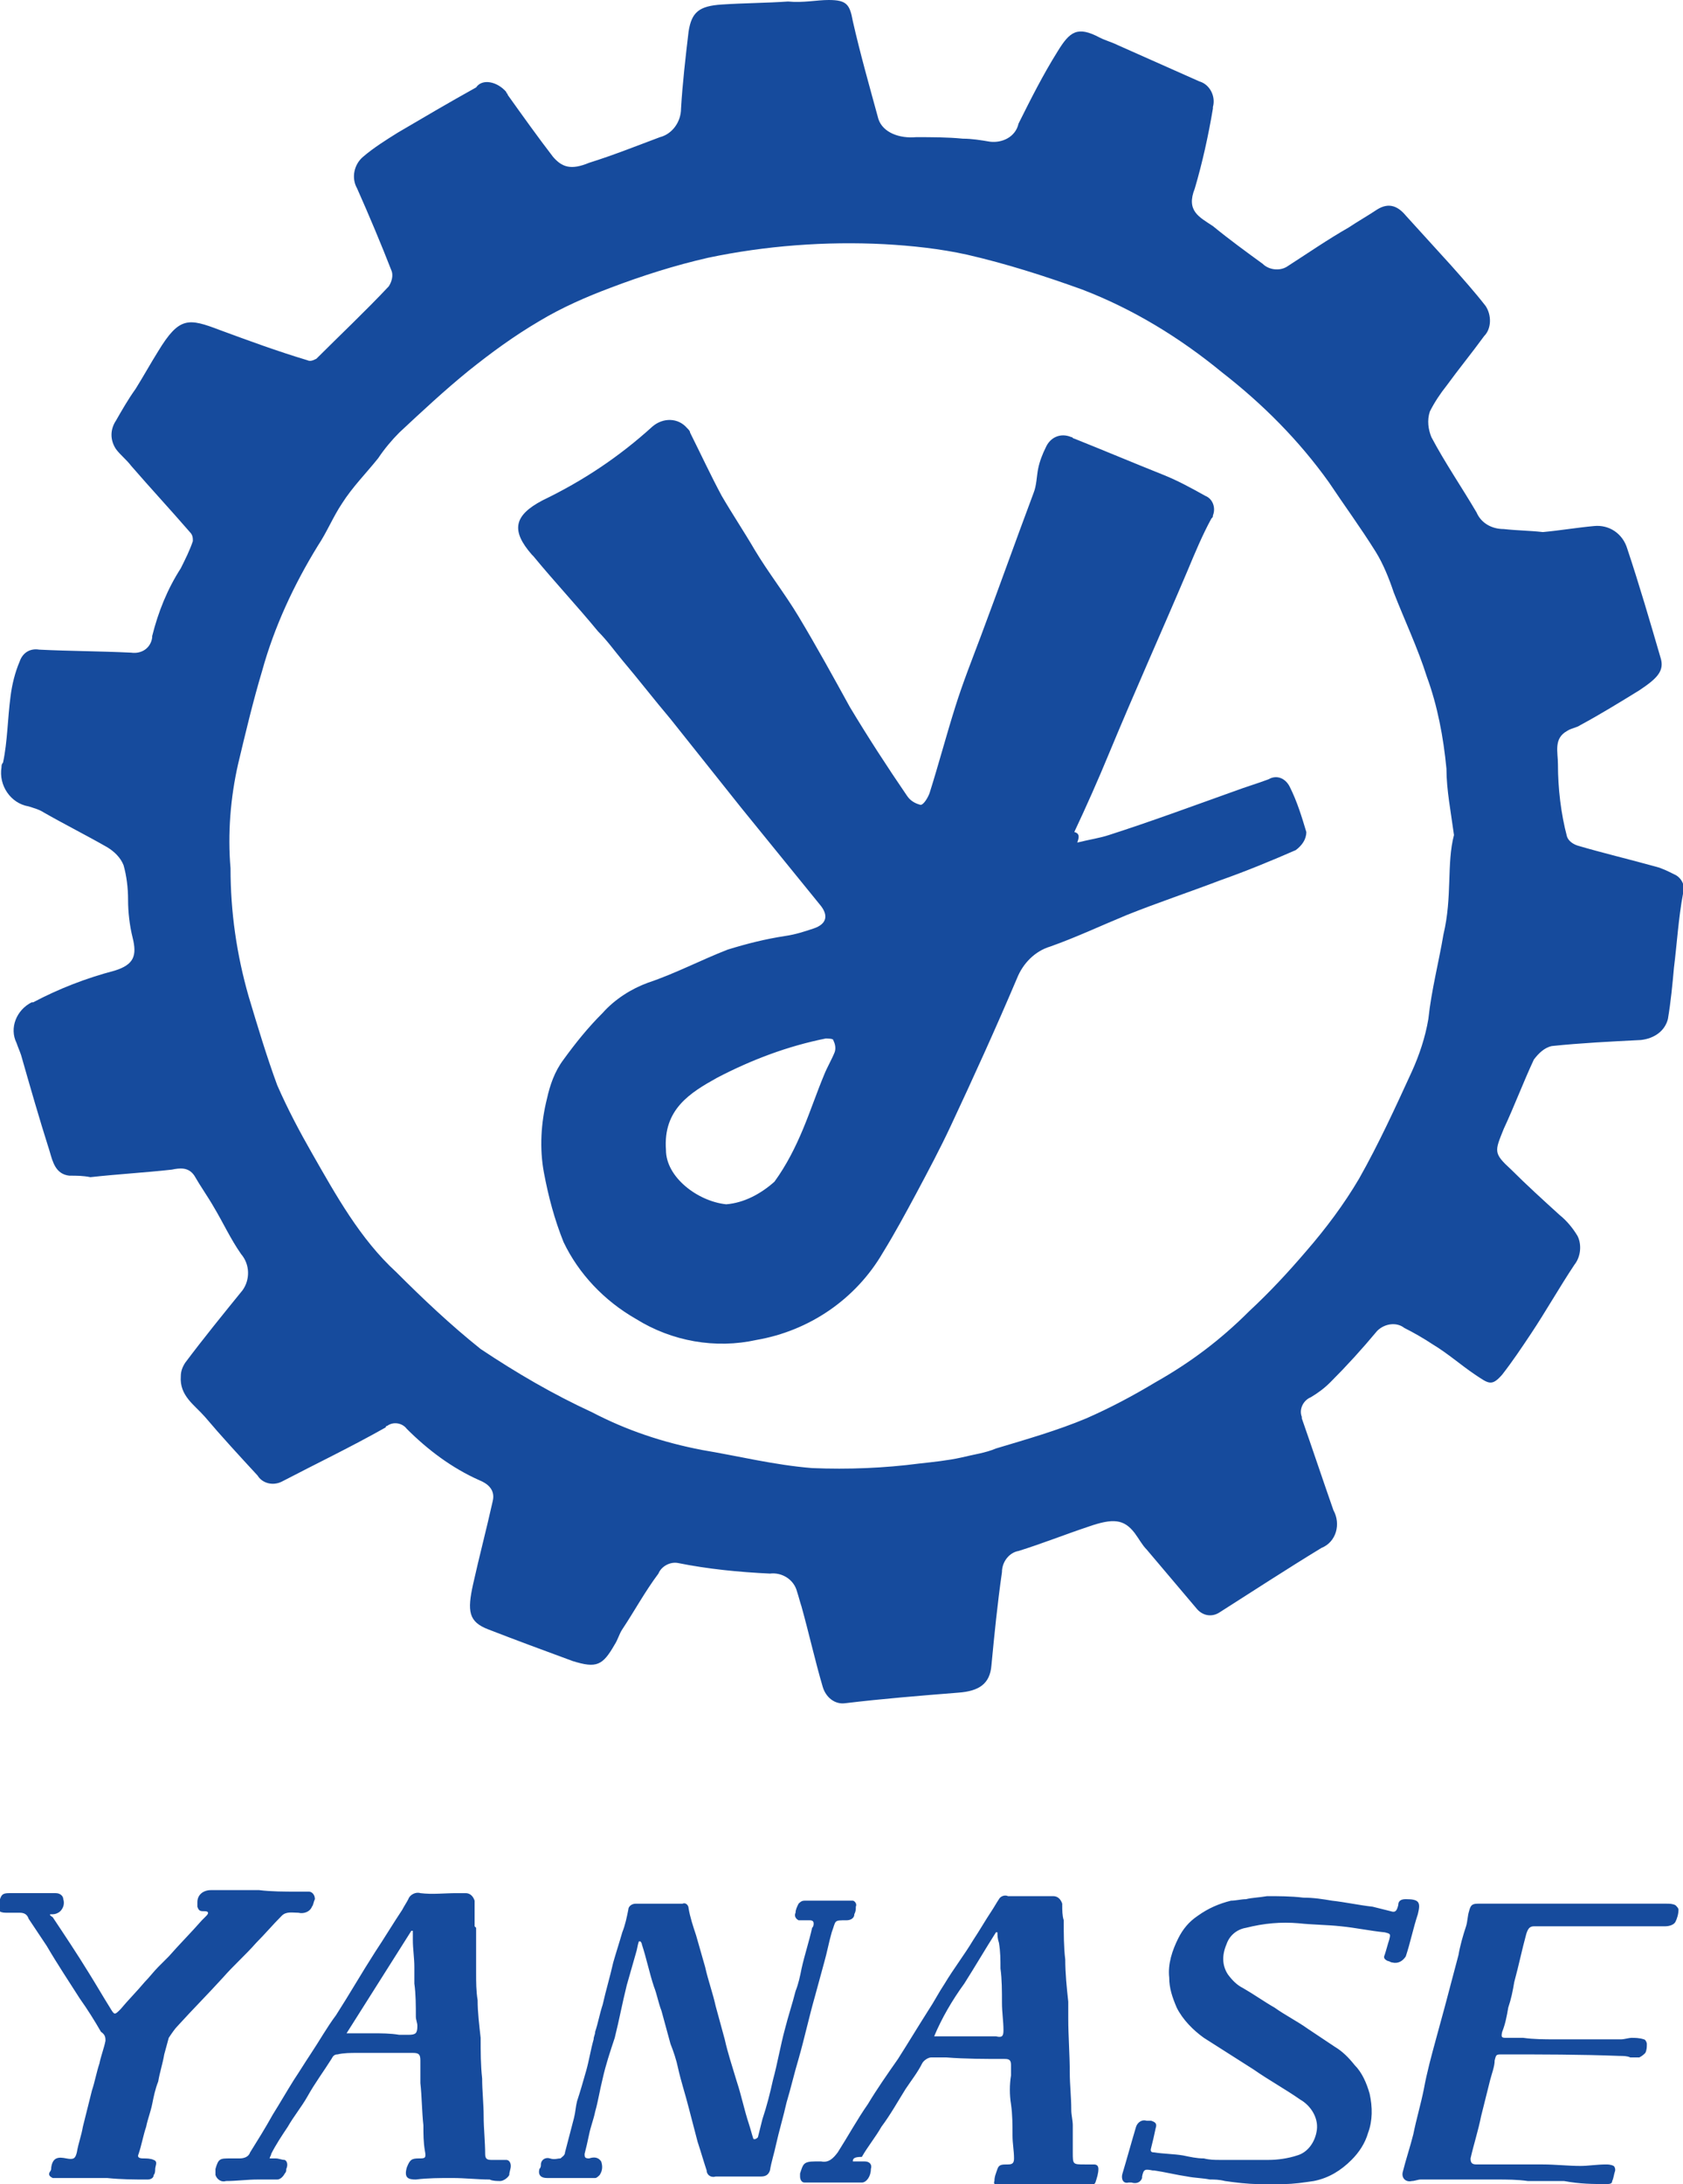 <?xml version="1.0" encoding="utf-8"?>
<!-- Generator: Adobe Illustrator 27.1.1, SVG Export Plug-In . SVG Version: 6.00 Build 0)  -->
<svg version="1.0" id="レイヤー_1" xmlns="http://www.w3.org/2000/svg" xmlns:xlink="http://www.w3.org/1999/xlink" x="0px"
	 y="0px" viewBox="0 0 111.7 144.9" style="enable-background:new 0 0 111.7 144.9;" xml:space="preserve">
<style type="text/css">
	.st0{clip-path:url(#SVGID_00000036956642188246355410000015892575594605854098_);}
	.st1{fill:#164B9D;}
</style>
<g>
	<defs>
		<rect id="SVGID_1_" y="0" width="111.7" height="144.9"/>
	</defs>
	<clipPath id="SVGID_00000083058265278372161840000009947240407782125958_">
		<use xlink:href="#SVGID_1_"  style="overflow:visible;"/>
	</clipPath>
	<g style="clip-path:url(#SVGID_00000083058265278372161840000009947240407782125958_);">
		<path class="st1" d="M82.7,126c-0.3,0-0.7,0.1-1,0.1c-0.8,0.2-1.5,0.5-2.2,1c-0.6,0.4-1,0.9-1.3,1.5c-0.4,0.8-0.7,1.7-0.6,2.6
			c0,0.7,0.2,1.3,0.5,2c0.4,0.8,1.1,1.5,1.8,2c1.1,0.7,2.2,1.4,3.3,2.1c1,0.7,2.1,1.3,3.1,2c0.7,0.4,1.2,1.2,1.1,2
			c-0.1,0.8-0.6,1.5-1.3,1.7c-0.6,0.2-1.3,0.3-1.9,0.3c-1.1,0-2.1,0-3.2,0c-0.4,0-0.7,0-1.1-0.1c-0.5,0-0.9-0.1-1.4-0.2
			c-0.6-0.1-1.3-0.1-1.9-0.2c-0.1,0-0.3,0-0.2-0.3c0.1-0.4,0.2-0.8,0.3-1.3c0.1-0.3,0-0.4-0.3-0.5c-0.1,0-0.2,0-0.3,0
			c-0.3-0.1-0.6,0.1-0.7,0.4c0,0,0,0,0,0c-0.3,1-0.6,2.1-0.9,3.1c-0.1,0.3,0,0.7,0.4,0.6c0.1,0,0.1,0,0.2,0c0.3,0.1,0.6,0,0.7-0.3
			c0,0,0-0.1,0-0.1c0.1-0.5,0.2-0.5,0.7-0.4c0,0,0.1,0,0.1,0c0.7,0.1,1.5,0.3,2.2,0.4c0.5,0.1,1,0.1,1.5,0.2c0.3,0,0.6,0,1,0.1
			c0.7,0.1,1.5,0.2,2.2,0.2c0.6,0,1.1,0,1.7,0c0.7,0,1.3-0.1,2-0.2c1-0.2,1.8-0.7,2.5-1.4c0.5-0.5,0.9-1.1,1.1-1.8
			c0.3-0.8,0.3-1.7,0.1-2.6c-0.2-0.7-0.5-1.4-1-1.9c-0.4-0.5-0.8-0.9-1.3-1.2c-0.6-0.4-1.2-0.8-1.8-1.2c-0.7-0.5-1.5-0.9-2.2-1.4
			c-0.7-0.4-1.4-0.9-2.1-1.3c-0.4-0.2-0.7-0.5-1-0.9c-0.4-0.6-0.4-1.3-0.1-2c0.2-0.6,0.7-1,1.3-1.1c1.2-0.3,2.3-0.4,3.5-0.3
			c0.9,0.1,1.9,0.1,2.8,0.2c1,0.1,1.9,0.3,2.9,0.4c0.4,0.1,0.4,0.1,0.3,0.5c-0.1,0.3-0.2,0.7-0.3,1c-0.1,0.2,0,0.3,0.2,0.4
			c0.1,0,0.2,0.1,0.3,0.1c0.4,0.1,0.7-0.1,0.9-0.4c0.3-0.9,0.5-1.9,0.8-2.8c0.2-0.8,0.1-1-0.8-1c-0.3,0-0.5,0.1-0.5,0.4
			c-0.1,0.4-0.2,0.5-0.5,0.4c-0.4-0.1-0.8-0.2-1.2-0.3c-0.9-0.1-1.8-0.3-2.7-0.4c-0.6-0.1-1.2-0.2-1.9-0.2c-0.8-0.1-1.7-0.1-2.4-0.1
			C83.5,125.9,83.1,125.9,82.7,126 M50,141.9c-0.1-0.3-0.2-0.7-0.3-1c-0.3-0.9-0.5-1.9-0.8-2.8c-0.3-1-0.6-1.9-0.8-2.8
			c-0.2-0.7-0.4-1.5-0.6-2.2c-0.2-0.9-0.5-1.7-0.7-2.6c-0.2-0.7-0.4-1.4-0.6-2.1c-0.2-0.6-0.4-1.2-0.5-1.8c0-0.2-0.2-0.4-0.4-0.3
			c-0.5,0-1,0-1.4,0c-0.6,0-1.1,0-1.7,0c-0.3,0-0.5,0.2-0.5,0.4c-0.1,0.5-0.2,1-0.4,1.5c-0.2,0.7-0.4,1.3-0.6,2
			c-0.2,0.9-0.5,1.9-0.7,2.8c-0.2,0.6-0.3,1.2-0.5,1.8c0,0.2-0.1,0.3-0.1,0.5c-0.2,0.7-0.3,1.4-0.5,2.1c-0.2,0.7-0.4,1.4-0.6,2
			c-0.1,0.4-0.1,0.7-0.2,1.1c-0.2,0.8-0.4,1.5-0.6,2.3c0,0.2-0.2,0.3-0.3,0.4c-0.2,0-0.4,0.1-0.7,0c-0.3-0.1-0.6,0.1-0.6,0.4
			c0,0,0,0,0,0c0,0.1,0,0.2-0.1,0.3c-0.1,0.4,0.1,0.6,0.5,0.6c0.3,0,0.6,0,0.8,0c0.2,0,0.4,0,0.6,0c0.4,0,0.7,0,1.1,0
			c0.2,0,0.4,0,0.7,0c0.1,0,0.2-0.1,0.3-0.2c0.2-0.3,0.2-0.6,0.1-0.9c-0.2-0.3-0.5-0.3-0.8-0.2c-0.3,0-0.3-0.1-0.3-0.3
			c0.1-0.4,0.2-0.8,0.3-1.3c0.1-0.5,0.3-1,0.4-1.5c0.2-0.7,0.3-1.4,0.5-2.2c0.2-0.9,0.5-1.8,0.8-2.7c0.3-1.2,0.5-2.3,0.8-3.5
			c0.2-0.7,0.4-1.4,0.6-2.1c0.1-0.3,0.1-0.5,0.2-0.8h0.1c0,0,0.1,0.1,0.1,0.2c0.3,0.9,0.5,1.9,0.8,2.8c0.2,0.5,0.3,1.1,0.5,1.6
			c0.2,0.7,0.4,1.5,0.6,2.2c0.2,0.5,0.4,1.1,0.5,1.6c0.2,0.9,0.5,1.8,0.7,2.6c0.2,0.8,0.4,1.5,0.6,2.3c0.2,0.6,0.4,1.3,0.6,1.9
			c0,0.3,0.3,0.5,0.6,0.4c0,0,0,0,0,0c1,0,2,0,3,0c0.3,0,0.5-0.1,0.6-0.4c0,0,0,0,0,0c0.1-0.6,0.3-1.2,0.4-1.7
			c0.2-0.9,0.5-1.9,0.7-2.8c0.3-1,0.5-1.9,0.8-2.9c0.4-1.4,0.7-2.8,1.1-4.2c0.2-0.7,0.4-1.5,0.6-2.2c0.2-0.7,0.3-1.3,0.5-2
			c0.3-0.8,0.1-0.8,1-0.8c0.2,0,0.5-0.1,0.5-0.4c0.1-0.2,0.1-0.3,0.1-0.5c0.1-0.2-0.1-0.4-0.2-0.4c0,0-0.1,0-0.1,0
			c-0.5,0-1.1,0-1.6,0c-0.5,0-1,0-1.5,0c-0.2,0-0.3,0.1-0.4,0.2c-0.1,0.2-0.2,0.4-0.2,0.6c-0.1,0.2,0,0.4,0.2,0.5c0,0,0.1,0,0.1,0
			c0.2,0,0.4,0,0.6,0c0.1,0,0.3,0,0.3,0.2c0,0.1,0,0.2-0.1,0.3c-0.2,0.9-0.5,1.8-0.7,2.7c-0.1,0.5-0.2,1-0.4,1.5
			c-0.2,0.8-0.5,1.7-0.7,2.5c-0.3,1.1-0.5,2.3-0.8,3.4c-0.2,0.9-0.4,1.7-0.7,2.6c-0.1,0.4-0.2,0.8-0.3,1.2
			C50.1,142,50,141.9,50,141.9 M31.6,127.9c0,1,0,2,0,3c0,0.6,0,1.2,0.1,1.8c0,0.8,0.1,1.6,0.2,2.5c0,0.9,0,1.8,0.1,2.7
			c0,0.8,0.1,1.7,0.1,2.5c0,0.8,0.1,1.7,0.1,2.5c0,0.3,0.1,0.4,0.4,0.4c0.3,0,0.7,0,1,0c0.2,0,0.3,0.2,0.3,0.4c0,0,0,0,0,0
			c0,0.2-0.1,0.4-0.1,0.6c-0.1,0.2-0.4,0.4-0.6,0.4c-0.2,0-0.5,0-0.7-0.1c-0.8,0-1.6-0.1-2.5-0.1c-0.8,0-1.6,0-2.4,0.1
			c-0.5,0-0.8-0.1-0.6-0.8c0.2-0.5,0.3-0.6,0.8-0.6c0.4,0,0.5,0,0.4-0.5c-0.1-0.6-0.1-1.1-0.1-1.7c-0.1-0.9-0.1-1.9-0.2-2.8
			c0-0.5,0-1,0-1.5c0-0.4-0.1-0.5-0.5-0.5c-0.3,0-0.6,0-0.9,0c-0.9,0-1.9,0-2.8,0c-0.4,0-0.9,0-1.3,0.1c-0.2,0-0.3,0.1-0.4,0.3
			c-0.5,0.8-1.1,1.6-1.6,2.5c-0.4,0.7-0.9,1.3-1.3,2c-0.4,0.6-0.8,1.2-1.1,1.8c0,0.1-0.1,0.2-0.1,0.3c0.1,0,0.2,0,0.4,0
			c0.2,0,0.4,0.1,0.6,0.1c0.2,0.1,0.2,0.4,0.1,0.6c0,0.1,0,0.2-0.1,0.3c-0.1,0.2-0.3,0.4-0.5,0.4c-0.4,0-0.9,0-1.3,0
			c-0.7,0-1.4,0.1-2.1,0.1c-0.3,0.1-0.6-0.1-0.7-0.4c0-0.1,0-0.3,0-0.4c0.2-0.7,0.3-0.7,1-0.7c0.2,0,0.4,0,0.6,0
			c0.3,0,0.6-0.1,0.7-0.4c0.5-0.8,1-1.6,1.5-2.5c0.5-0.8,0.9-1.5,1.4-2.3c0.4-0.6,0.7-1.1,1.1-1.7c0.6-0.9,1.1-1.8,1.7-2.6
			c0.9-1.4,1.7-2.8,2.6-4.2c0.6-0.9,1.2-1.9,1.8-2.8c0.1-0.2,0.3-0.5,0.4-0.7c0.1-0.3,0.5-0.5,0.8-0.4c0.8,0.1,1.6,0,2.4,0
			c0.2,0,0.4,0,0.6,0c0.3,0,0.5,0.2,0.6,0.5c0,0,0,0.1,0,0.1c0,0.5,0,1.1,0,1.6L31.6,127.9 M27.4,128.1l-0.1,0l-4.3,6.8
			c0.1,0,0.2,0,0.3,0c0.5,0,0.9,0,1.4,0c0.6,0,1.2,0,1.8,0.1c0.2,0,0.4,0,0.6,0c0.5,0,0.6-0.1,0.6-0.6c0-0.2-0.1-0.4-0.1-0.6
			c0-0.7,0-1.5-0.1-2.2c0-0.2,0-0.4,0-0.7c0-0.1,0-0.3,0-0.4c0-0.6-0.1-1.2-0.1-1.8C27.4,128.5,27.4,128.3,27.4,128.1 M56.6,143.4
			c0.3,0,0.5,0,0.8,0c0.3,0,0.5,0.2,0.4,0.5c0,0.5-0.3,0.9-0.6,0.9c-0.4,0-0.7,0-1.1,0c-0.3,0-0.7,0-1,0c-0.4,0-0.7,0-1.1,0
			c-0.2,0-0.4,0-0.6,0c-0.2,0-0.3-0.2-0.3-0.4c0,0,0-0.1,0-0.1c0,0,0-0.1,0-0.1c0.2-0.6,0.2-0.8,1-0.8c0.1,0,0.2,0,0.4,0
			c0.5,0.1,0.8-0.2,1.1-0.6c0.7-1.1,1.3-2.2,2-3.2c0.6-1,1.3-2,2-3c0.7-1.1,1.3-2.1,2-3.2c0.4-0.6,0.7-1.2,1.1-1.8
			c0.6-1,1.3-1.9,1.9-2.9c0.4-0.6,0.8-1.3,1.2-1.9c0.2-0.3,0.3-0.5,0.5-0.8c0.1-0.2,0.4-0.3,0.6-0.2c0.3,0,0.6,0,0.9,0
			c0.5,0,1,0,1.6,0c0.2,0,0.3,0,0.5,0c0.3,0,0.5,0.2,0.6,0.5c0,0,0,0,0,0.1c0,0.3,0,0.7,0.1,1c0,0.9,0,1.8,0.1,2.6
			c0,0.9,0.1,1.9,0.2,2.8c0,0.4,0,0.7,0,1.1c0,1.2,0.1,2.4,0.1,3.6c0,0.8,0.1,1.6,0.1,2.5c0,0.3,0.1,0.7,0.1,1c0,0.6,0,1.2,0,1.8
			c0,0.8,0,0.8,0.8,0.8c0.2,0,0.4,0,0.6,0s0.3,0.1,0.3,0.3c0,0.3-0.1,0.6-0.2,0.9c-0.1,0.2-0.4,0.3-0.7,0.2c-0.1,0-0.2,0-0.3,0
			c-0.4,0-0.8,0-1.2,0c-0.1,0-0.2,0-0.3,0c-0.6,0-1.3,0-1.9,0c-0.7,0-1.3,0-2,0c-0.2,0-0.4-0.1-0.3-0.3c0-0.3,0.1-0.5,0.2-0.8
			c0.1-0.3,0.3-0.3,0.7-0.3c0.3,0,0.4-0.1,0.4-0.4c0-0.5-0.1-1-0.1-1.5c0-0.7,0-1.4-0.1-2.1c-0.1-0.6-0.1-1.3,0-1.9
			c0-0.2,0-0.5,0-0.7c0-0.3-0.1-0.4-0.4-0.4c-1.3,0-2.6,0-3.9-0.1c-0.3,0-0.7,0-1,0c-0.2,0-0.5,0.2-0.6,0.4
			c-0.3,0.6-0.7,1.1-1.1,1.7c-0.5,0.8-1,1.7-1.6,2.5c-0.4,0.7-0.9,1.3-1.3,2C56.7,143.1,56.6,143.2,56.6,143.4 M66.2,128.2l-0.1,0
			c-0.7,1.1-1.4,2.3-2.1,3.4c-0.8,1.1-1.5,2.3-2,3.5c0.5,0,1.1,0,1.6,0c0.6,0,1.1,0,1.7,0c0.3,0,0.5,0,0.8,0c0.4,0.1,0.5,0,0.5-0.4
			c0-0.6-0.1-1.2-0.1-1.8c0-0.8,0-1.6-0.1-2.3c0-0.6,0-1.1-0.1-1.7C66.2,128.6,66.2,128.4,66.2,128.2 M106.6,144.9
			c0.2,0,0.4,0,0.4-0.2c0.1-0.2,0.1-0.4,0.2-0.7c0-0.1,0-0.2-0.1-0.3c-0.2-0.1-0.4-0.1-0.5-0.1c-0.6,0-1.2,0.1-1.7,0.1
			c-0.8,0-1.7-0.1-2.5-0.1c-0.3,0-0.7,0-1,0h-1.3c-0.1,0-0.3,0-0.4,0c-0.6,0-1.1,0-1.7,0c-0.3,0-0.4-0.1-0.4-0.4
			c0.2-0.9,0.5-1.8,0.7-2.8c0.2-0.8,0.4-1.6,0.6-2.4c0.1-0.4,0.3-0.9,0.3-1.3c0.1-0.4,0.1-0.4,0.5-0.4c2.6,0,5.2,0,7.8,0.1
			c0.2,0,0.5,0,0.7,0.1c0.2,0,0.4,0,0.6,0c0.2-0.1,0.3-0.2,0.4-0.3c0.1-0.2,0.1-0.4,0.1-0.6c0-0.1-0.1-0.3-0.2-0.3
			c-0.3-0.1-0.6-0.1-0.8-0.1c-0.2,0-0.5,0.1-0.7,0.1c-0.6,0-1.2,0-1.8,0c-0.9,0-1.8,0-2.6,0c-0.7,0-1.4,0-2.1-0.1
			c-0.4,0-0.8,0-1.1,0c-0.3,0-0.4,0-0.3-0.4c0.2-0.5,0.3-1,0.4-1.6c0.2-0.6,0.3-1.1,0.4-1.7c0.3-1.1,0.5-2.1,0.8-3.2
			c0.1-0.3,0.2-0.5,0.5-0.5c0.2,0,0.4,0,0.6,0c0.8,0,1.7,0,2.5,0c0.2,0,0.4,0,0.6,0c0.4,0,0.9,0,1.3,0c0.3,0,0.7,0,1,0
			c0.2,0,0.5,0,0.7,0c0.3,0,0.5,0,0.8,0c0.4,0,0.8,0,1.2,0c0.3,0,0.6-0.1,0.7-0.3c0.1-0.2,0.2-0.5,0.2-0.8c0-0.1-0.1-0.2-0.2-0.3
			c-0.2-0.1-0.4-0.1-0.6-0.1c-0.7,0-1.4,0-2.1,0c-0.5,0-1.1,0-1.6,0c-0.8,0-1.6,0-2.4,0c-0.6,0-1.1,0-1.7,0s-1.1,0-1.7,0
			c-0.6,0-1.2,0-1.8,0c-0.4,0-0.8,0-1.2,0s-0.5,0.1-0.6,0.5c-0.1,0.3-0.1,0.7-0.2,1c-0.2,0.6-0.4,1.3-0.5,1.9
			c-0.3,1.1-0.6,2.3-0.9,3.4c-0.2,0.7-0.4,1.5-0.6,2.2c-0.3,1.1-0.6,2.2-0.8,3.3c-0.2,1-0.5,2-0.7,3c-0.2,0.8-0.5,1.7-0.7,2.5
			c-0.1,0.4,0.2,0.7,0.6,0.6c0.2,0,0.4-0.1,0.6-0.1c0.3,0,0.5,0,0.8,0c0.7,0,1.4,0,2,0c0.3,0,0.6,0,1,0c0.4,0,0.8,0,1.2,0
			c0.7,0,1.4,0,2.1,0.1c0.8,0,1.6,0,2.4,0C104.9,144.9,105.7,144.9,106.6,144.9 M9.8,144.6c0.2,0,0.4-0.1,0.4-0.3
			c0.1-0.1,0.1-0.3,0.1-0.4c0-0.2,0.2-0.5-0.1-0.6c-0.2-0.1-0.5-0.1-0.7-0.1c-0.3,0-0.4-0.1-0.3-0.3c0.2-0.6,0.3-1.2,0.5-1.8
			c0.1-0.5,0.3-1,0.4-1.5s0.2-1,0.4-1.5c0.1-0.6,0.3-1.2,0.4-1.8c0.1-0.4,0.2-0.7,0.3-1.1c0.2-0.3,0.4-0.6,0.6-0.8
			c1-1.1,2-2.1,3-3.2c0.7-0.8,1.5-1.5,2.2-2.3c0.6-0.6,1.1-1.2,1.7-1.8c0.3-0.3,0.7-0.2,1.1-0.2c0.4,0.1,0.8-0.1,0.9-0.4
			c0.1-0.1,0.1-0.3,0.2-0.5c0-0.3-0.2-0.5-0.4-0.5c0,0,0,0,0,0c-0.3,0-0.5,0-0.8,0c-0.8,0-1.7,0-2.5-0.1c-0.7,0-1.4,0-2,0
			c-0.1,0-0.3,0-0.4,0c-0.3,0-0.6,0-0.8,0c-0.5,0-0.9,0.3-0.9,0.8c0,0.1,0,0.2,0,0.3c0.1,0.3,0.2,0.3,0.5,0.3c0.2,0,0.3,0.1,0.1,0.3
			c-0.1,0.1-0.2,0.2-0.3,0.3c-0.7,0.8-1.5,1.6-2.2,2.4c-0.2,0.2-0.4,0.4-0.7,0.7c-0.3,0.3-0.6,0.7-0.9,1c-0.5,0.6-1.1,1.2-1.6,1.8
			c-0.4,0.4-0.4,0.4-0.7-0.1c-0.5-0.8-0.9-1.5-1.4-2.3c-0.8-1.3-1.6-2.5-2.4-3.7C3.2,127,3.3,127,3.5,127c0.2,0,0.4-0.1,0.5-0.2
			c0.2-0.2,0.3-0.5,0.2-0.8c0-0.2-0.2-0.4-0.5-0.4c-0.6,0-1.1,0-1.7,0c-0.5,0-0.9,0-1.4,0c-0.4,0-0.5,0.1-0.6,0.4
			c0,0.1,0,0.2-0.1,0.3c-0.1,0.4,0,0.6,0.5,0.6c0.3,0,0.6,0,0.9,0c0.3,0,0.5,0.1,0.6,0.4c0.4,0.6,0.8,1.2,1.2,1.8
			c0.7,1.2,1.5,2.4,2.2,3.5c0.5,0.7,1,1.5,1.4,2.2C7,135,7,135.2,7,135.4c-0.1,0.5-0.3,1-0.4,1.5c-0.2,0.6-0.3,1.2-0.5,1.8
			c-0.2,0.8-0.4,1.6-0.6,2.4c-0.1,0.6-0.3,1.1-0.4,1.7c-0.1,0.4-0.2,0.5-0.7,0.4s-0.9-0.1-1,0.6c0,0.1,0,0.2-0.1,0.3
			c-0.1,0.2,0,0.3,0.2,0.4c0,0,0.1,0,0.1,0c0.3,0,0.7,0,1,0h2.5C8.1,144.6,8.9,144.6,9.8,144.6"/>
		<path class="st1" d="M102.4,35.3c1.1-0.1,2.3-0.3,3.4-0.4c1-0.1,1.9,0.5,2.2,1.5c0.8,2.4,1.5,4.8,2.2,7.2c0.3,0.9-0.2,1.4-1.4,2.2
			c-1.3,0.8-2.6,1.6-3.9,2.3c-0.3,0.2-0.6,0.2-0.9,0.4c-0.9,0.5-0.6,1.4-0.6,2.2c0,1.6,0.2,3.3,0.6,4.8c0.1,0.3,0.4,0.5,0.7,0.6
			c1.7,0.5,3.4,0.9,5.2,1.4c0.4,0.1,0.8,0.3,1.2,0.5c0.5,0.2,0.8,0.8,0.6,1.3c-0.3,1.6-0.4,3.3-0.6,4.9c-0.1,1.1-0.2,2.2-0.4,3.4
			c-0.2,0.8-0.9,1.3-1.8,1.4c-2,0.1-4,0.2-5.9,0.4c-0.5,0.1-0.9,0.5-1.2,0.9c-0.7,1.5-1.3,3.1-2,4.6c-0.6,1.5-0.7,1.6,0.5,2.7
			c1,1,2.1,2,3.2,3c0.5,0.4,0.9,0.9,1.2,1.4c0.3,0.6,0.2,1.4-0.2,1.9c-1,1.5-1.9,3.1-2.9,4.6c-0.6,0.9-1.2,1.8-1.9,2.7
			c-0.7,0.8-0.9,0.6-1.8,0c-0.9-0.6-1.8-1.4-2.8-2c-0.6-0.4-1.3-0.8-1.9-1.1c-0.5-0.4-1.3-0.3-1.8,0.2c0,0,0,0,0,0
			c-1,1.2-2,2.3-3.1,3.4c-0.4,0.4-0.8,0.7-1.3,1c-0.5,0.2-0.8,0.8-0.6,1.3c0,0,0,0.1,0,0.1c0.7,2,1.4,4.1,2.1,6.1
			c0.5,0.9,0.2,2.1-0.8,2.5c0,0,0,0,0,0c-2.3,1.4-4.6,2.9-6.8,4.3c-0.5,0.3-1.1,0.2-1.5-0.3c0,0,0,0,0,0c-1.1-1.3-2.2-2.6-3.3-3.9
			c-0.3-0.3-0.5-0.7-0.8-1.1c-0.7-0.9-1.4-1-3.1-0.4c-1.5,0.5-3,1.1-4.6,1.6c-0.6,0.1-1.1,0.7-1.1,1.4c-0.3,2.1-0.5,4.1-0.7,6.2
			c-0.1,1.2-0.8,1.7-2.2,1.8c-2.5,0.2-5,0.4-7.5,0.7c-0.7,0.1-1.3-0.4-1.5-1.1c0,0,0,0,0,0c-0.5-1.7-0.9-3.5-1.4-5.3
			c-0.1-0.3-0.2-0.7-0.3-1c-0.2-0.8-1-1.3-1.8-1.2c-2.1-0.1-4.1-0.3-6.1-0.7c-0.5-0.1-1.1,0.2-1.3,0.7c-0.9,1.2-1.6,2.5-2.4,3.7
			c-0.2,0.3-0.3,0.7-0.5,1c-0.8,1.4-1.2,1.6-2.8,1.1c-1.9-0.7-3.8-1.4-5.6-2.1c-1.3-0.5-1.4-1.2-1-3c0.4-1.8,0.9-3.7,1.3-5.5
			c0.2-0.8-0.4-1.2-0.9-1.4c-1.8-0.8-3.4-2-4.8-3.4c-0.3-0.4-0.9-0.5-1.3-0.2c0,0-0.1,0-0.1,0.1c-2.3,1.3-4.6,2.4-6.9,3.6
			c-0.6,0.3-1.3,0.1-1.6-0.4c-1.2-1.3-2.4-2.6-3.5-3.9c-0.7-0.8-1.7-1.4-1.6-2.7c0-0.3,0.1-0.6,0.3-0.9c1.2-1.6,2.5-3.2,3.8-4.8
			c0.5-0.7,0.5-1.7-0.1-2.4c-0.7-1-1.2-2.1-1.8-3.1c-0.4-0.7-0.9-1.4-1.3-2.1c-0.4-0.6-1-0.5-1.5-0.4c-1.8,0.2-3.6,0.3-5.4,0.5
			C5.5,78,5.1,78,4.6,78c-0.9-0.1-1.1-0.9-1.3-1.6C2.6,74.2,2,72.1,1.4,70c-0.1-0.3-0.2-0.5-0.3-0.8c-0.5-1,0-2.2,1-2.7
			c0,0,0,0,0.1,0c1.7-0.9,3.5-1.6,5.4-2.1c1.3-0.4,1.5-1,1.2-2.2c-0.2-0.8-0.3-1.7-0.3-2.5c0-0.8-0.1-1.6-0.3-2.3
			c-0.2-0.5-0.6-0.9-1.1-1.2c-1.4-0.8-2.8-1.5-4.2-2.3c-0.3-0.2-0.7-0.3-1-0.4c-1.2-0.2-2-1.4-1.8-2.6c0-0.1,0-0.2,0.1-0.3
			c0.3-1.4,0.3-2.9,0.5-4.4c0.1-0.8,0.3-1.6,0.6-2.3c0.2-0.6,0.7-0.9,1.3-0.8c2,0.1,4,0.1,6.1,0.2c0.7,0.1,1.3-0.3,1.4-1
			c0,0,0-0.1,0-0.1c0.4-1.6,1-3.1,1.9-4.5c0.3-0.6,0.6-1.2,0.8-1.8c0-0.2,0-0.4-0.2-0.6c-1.3-1.5-2.6-2.9-3.9-4.4
			c-0.3-0.4-0.7-0.7-1-1.1c-0.4-0.6-0.4-1.3,0-1.9c0.4-0.7,0.8-1.4,1.3-2.1c0.5-0.8,1-1.7,1.5-2.5c1.4-2.3,2-2.2,4.1-1.4
			c1.9,0.7,3.8,1.4,5.8,2c0.2,0.1,0.4,0,0.6-0.1c1.6-1.6,3.2-3.1,4.8-4.8c0.2-0.3,0.3-0.7,0.2-1c-0.7-1.8-1.5-3.7-2.3-5.5
			c-0.4-0.7-0.2-1.6,0.4-2.1c0.7-0.6,1.5-1.1,2.3-1.6c1.7-1,3.4-2,5.2-3C32,5.2,33,5.4,33.6,6.1c0,0.1,0.1,0.1,0.1,0.2
			c1,1.4,2,2.8,3,4.1c0.6,0.7,1.2,0.9,2.4,0.4c1.6-0.5,3.1-1.1,4.7-1.7c0.8-0.2,1.4-1,1.4-1.9c0.1-1.7,0.3-3.4,0.5-5.1
			c0.2-1.3,0.7-1.7,2.2-1.8c1.5-0.1,3-0.1,4.4-0.2C53.3,0.2,54.2,0,55,0c1.2,0,1.4,0.3,1.6,1.4c0.5,2.2,1.1,4.3,1.7,6.5
			c0.3,0.9,1.4,1.3,2.5,1.2c1,0,2.1,0,3.1,0.1c0.6,0,1.2,0.1,1.8,0.2c0.8,0.1,1.7-0.3,1.9-1.2c0.8-1.6,1.6-3.2,2.6-4.8
			c0.8-1.3,1.3-1.7,2.8-0.9c0.4,0.2,0.8,0.3,1.2,0.5c1.8,0.8,3.6,1.6,5.4,2.4c0.7,0.2,1.1,1,0.9,1.7c0,0,0,0.1,0,0.1
			c-0.3,1.8-0.7,3.6-1.2,5.3c-0.6,1.5,0.3,1.9,1.2,2.5c1.1,0.9,2.2,1.7,3.3,2.5c0.4,0.4,1.1,0.5,1.6,0.2c1.4-0.9,2.7-1.8,4.1-2.6
			c0.6-0.4,1.3-0.8,1.9-1.2c0.8-0.5,1.4-0.2,1.9,0.4c1,1.1,2,2.2,3,3.3c0.8,0.9,1.6,1.8,2.3,2.7c0.4,0.6,0.4,1.5-0.1,2
			c-0.8,1.1-1.7,2.2-2.5,3.3c-0.4,0.5-0.8,1.1-1.1,1.7c-0.2,0.6-0.1,1.2,0.1,1.7c0.9,1.7,2,3.3,3,5c0.3,0.7,1,1.1,1.8,1.1
			C100.7,35.2,101.5,35.2,102.4,35.3C102.4,35.2,102.4,35.2,102.4,35.3 M96.5,55.4c-0.2-1.5-0.5-3-0.5-4.4c-0.2-2.1-0.6-4.2-1.3-6.1
			c-0.6-1.9-1.5-3.8-2.2-5.6c-0.3-0.9-0.7-1.9-1.2-2.7c-1-1.6-2.1-3.1-3.1-4.6c-2-2.8-4.4-5.2-7.1-7.3c-2.8-2.3-5.9-4.2-9.3-5.5
			c-2.5-0.9-5-1.7-7.6-2.3c-1.8-0.4-3.7-0.6-5.5-0.7c-3.9-0.2-7.9,0.1-11.7,0.9c-2.2,0.5-4.4,1.2-6.5,2c-1.6,0.6-3.2,1.3-4.7,2.2
			c-1.7,1-3.2,2.1-4.7,3.3c-1.6,1.3-3.1,2.7-4.6,4.1c-0.5,0.5-1,1.1-1.4,1.7c-0.8,1-1.7,1.9-2.4,3c-0.6,0.9-1,1.9-1.6,2.8
			c-1.6,2.6-2.9,5.4-3.7,8.3c-0.6,2-1.1,4.1-1.6,6.2c-0.5,2.2-0.7,4.6-0.5,6.9c0,2.9,0.4,5.7,1.2,8.5c0.6,2,1.2,4,1.9,5.9
			c0.7,1.6,1.5,3.1,2.3,4.5c1.6,2.8,3.2,5.7,5.6,7.9c1.8,1.8,3.6,3.5,5.6,5.1c2.4,1.6,4.8,3,7.4,4.2c2.3,1.2,4.7,2,7.3,2.5
			c2.4,0.4,4.8,1,7.3,1.2c2.4,0.1,4.8,0,7.1-0.3c0.9-0.1,1.9-0.2,2.8-0.4c0.8-0.2,1.6-0.3,2.3-0.6c2-0.6,4.1-1.2,6-2
			c1.6-0.7,3.1-1.5,4.6-2.4c2.3-1.3,4.3-2.8,6.2-4.7c1.4-1.3,2.6-2.6,3.8-4c1.3-1.5,2.5-3.1,3.5-4.8c1.3-2.3,2.4-4.7,3.5-7.1
			c0.5-1.1,0.9-2.3,1.1-3.5c0.2-1.9,0.7-3.8,1-5.6C96.4,59.5,96,57.3,96.5,55.4 M71.5,55.9c0.8-0.2,1.5-0.3,2.1-0.5
			c2.8-0.9,5.5-1.9,8.3-2.9c0.8-0.3,1.5-0.5,2.3-0.8c0.5-0.3,1.1-0.1,1.4,0.5c0,0,0,0,0,0c0.5,1,0.8,2,1.1,3c0,0.5-0.3,0.9-0.7,1.2
			c-1.6,0.7-3.3,1.4-5,2c-2.1,0.8-4.2,1.5-6.2,2.3c-1.7,0.7-3.4,1.5-5.1,2.1c-1,0.3-1.8,1.1-2.2,2.1c-1.4,3.3-2.9,6.6-4.4,9.8
			c-0.7,1.5-1.5,3-2.3,4.5c-0.7,1.3-1.4,2.6-2.2,3.9c-1.8,3.1-4.9,5.2-8.4,5.8c-2.7,0.6-5.6,0.1-8-1.4c-2.1-1.2-3.8-3-4.8-5.1
			c-0.6-1.5-1-3-1.3-4.6c-0.3-1.6-0.2-3.3,0.2-4.9c0.2-0.9,0.5-1.8,1.1-2.6c0.8-1.1,1.6-2.1,2.6-3.1c0.8-0.9,1.9-1.6,3-2
			c1.8-0.6,3.5-1.5,5.3-2.2c1.3-0.4,2.5-0.7,3.8-0.9c0.7-0.1,1.3-0.3,1.9-0.5c0.9-0.3,1-0.9,0.4-1.6c-1.7-2.1-3.5-4.3-5.2-6.4
			c-1.6-2-3.1-3.9-4.7-5.9c-1.1-1.3-2.1-2.6-3.2-3.9c-0.5-0.6-1-1.3-1.6-1.9c-1.4-1.7-2.9-3.3-4.3-5c0,0,0,0-0.1-0.1
			c-1.4-1.6-1.2-2.6,0.7-3.6c2.7-1.3,5.1-2.9,7.3-4.9c0.7-0.6,1.7-0.6,2.3,0.1c0.1,0.1,0.2,0.2,0.2,0.3c0.7,1.4,1.4,2.9,2.1,4.2
			c0.7,1.2,1.5,2.4,2.2,3.6c0.9,1.5,2,2.9,2.9,4.4c1.2,2,2.3,4,3.4,6c1.2,2,2.5,4,3.8,5.9c0.2,0.3,0.5,0.5,0.9,0.6
			c0.2,0,0.5-0.5,0.6-0.8c0.6-1.9,1.1-3.8,1.7-5.7c0.5-1.6,1.1-3.1,1.7-4.7c1.2-3.2,2.3-6.3,3.5-9.5c0.2-0.5,0.2-1.1,0.3-1.6
			c0.1-0.5,0.3-1,0.5-1.4c0.3-0.7,1-1,1.7-0.7c0.1,0,0.1,0.1,0.2,0.1c2,0.8,3.9,1.6,5.9,2.4c1,0.4,1.9,0.9,2.8,1.4
			c0.5,0.2,0.7,0.8,0.5,1.3c0,0.1,0,0.1-0.1,0.2c-0.6,1.1-1.1,2.3-1.6,3.5c-1.7,4-3.5,8-5.2,12.1c-0.7,1.7-1.5,3.5-2.3,5.2
			C71.7,55.3,71.6,55.6,71.5,55.9 M48.2,79.9c1.2-0.1,2.3-0.7,3.2-1.5c0.8-1.1,1.4-2.3,1.9-3.5c0.5-1.2,0.9-2.4,1.4-3.6
			c0.2-0.5,0.5-1,0.7-1.5c0.1-0.3,0-0.6-0.1-0.8c0-0.1-0.4-0.1-0.5-0.1c-2.5,0.5-4.9,1.4-7.2,2.6c-1.8,1-3.6,2.1-3.4,4.8
			C44.2,78.1,46.3,79.7,48.2,79.9"/>
	</g>
</g>
</svg>
